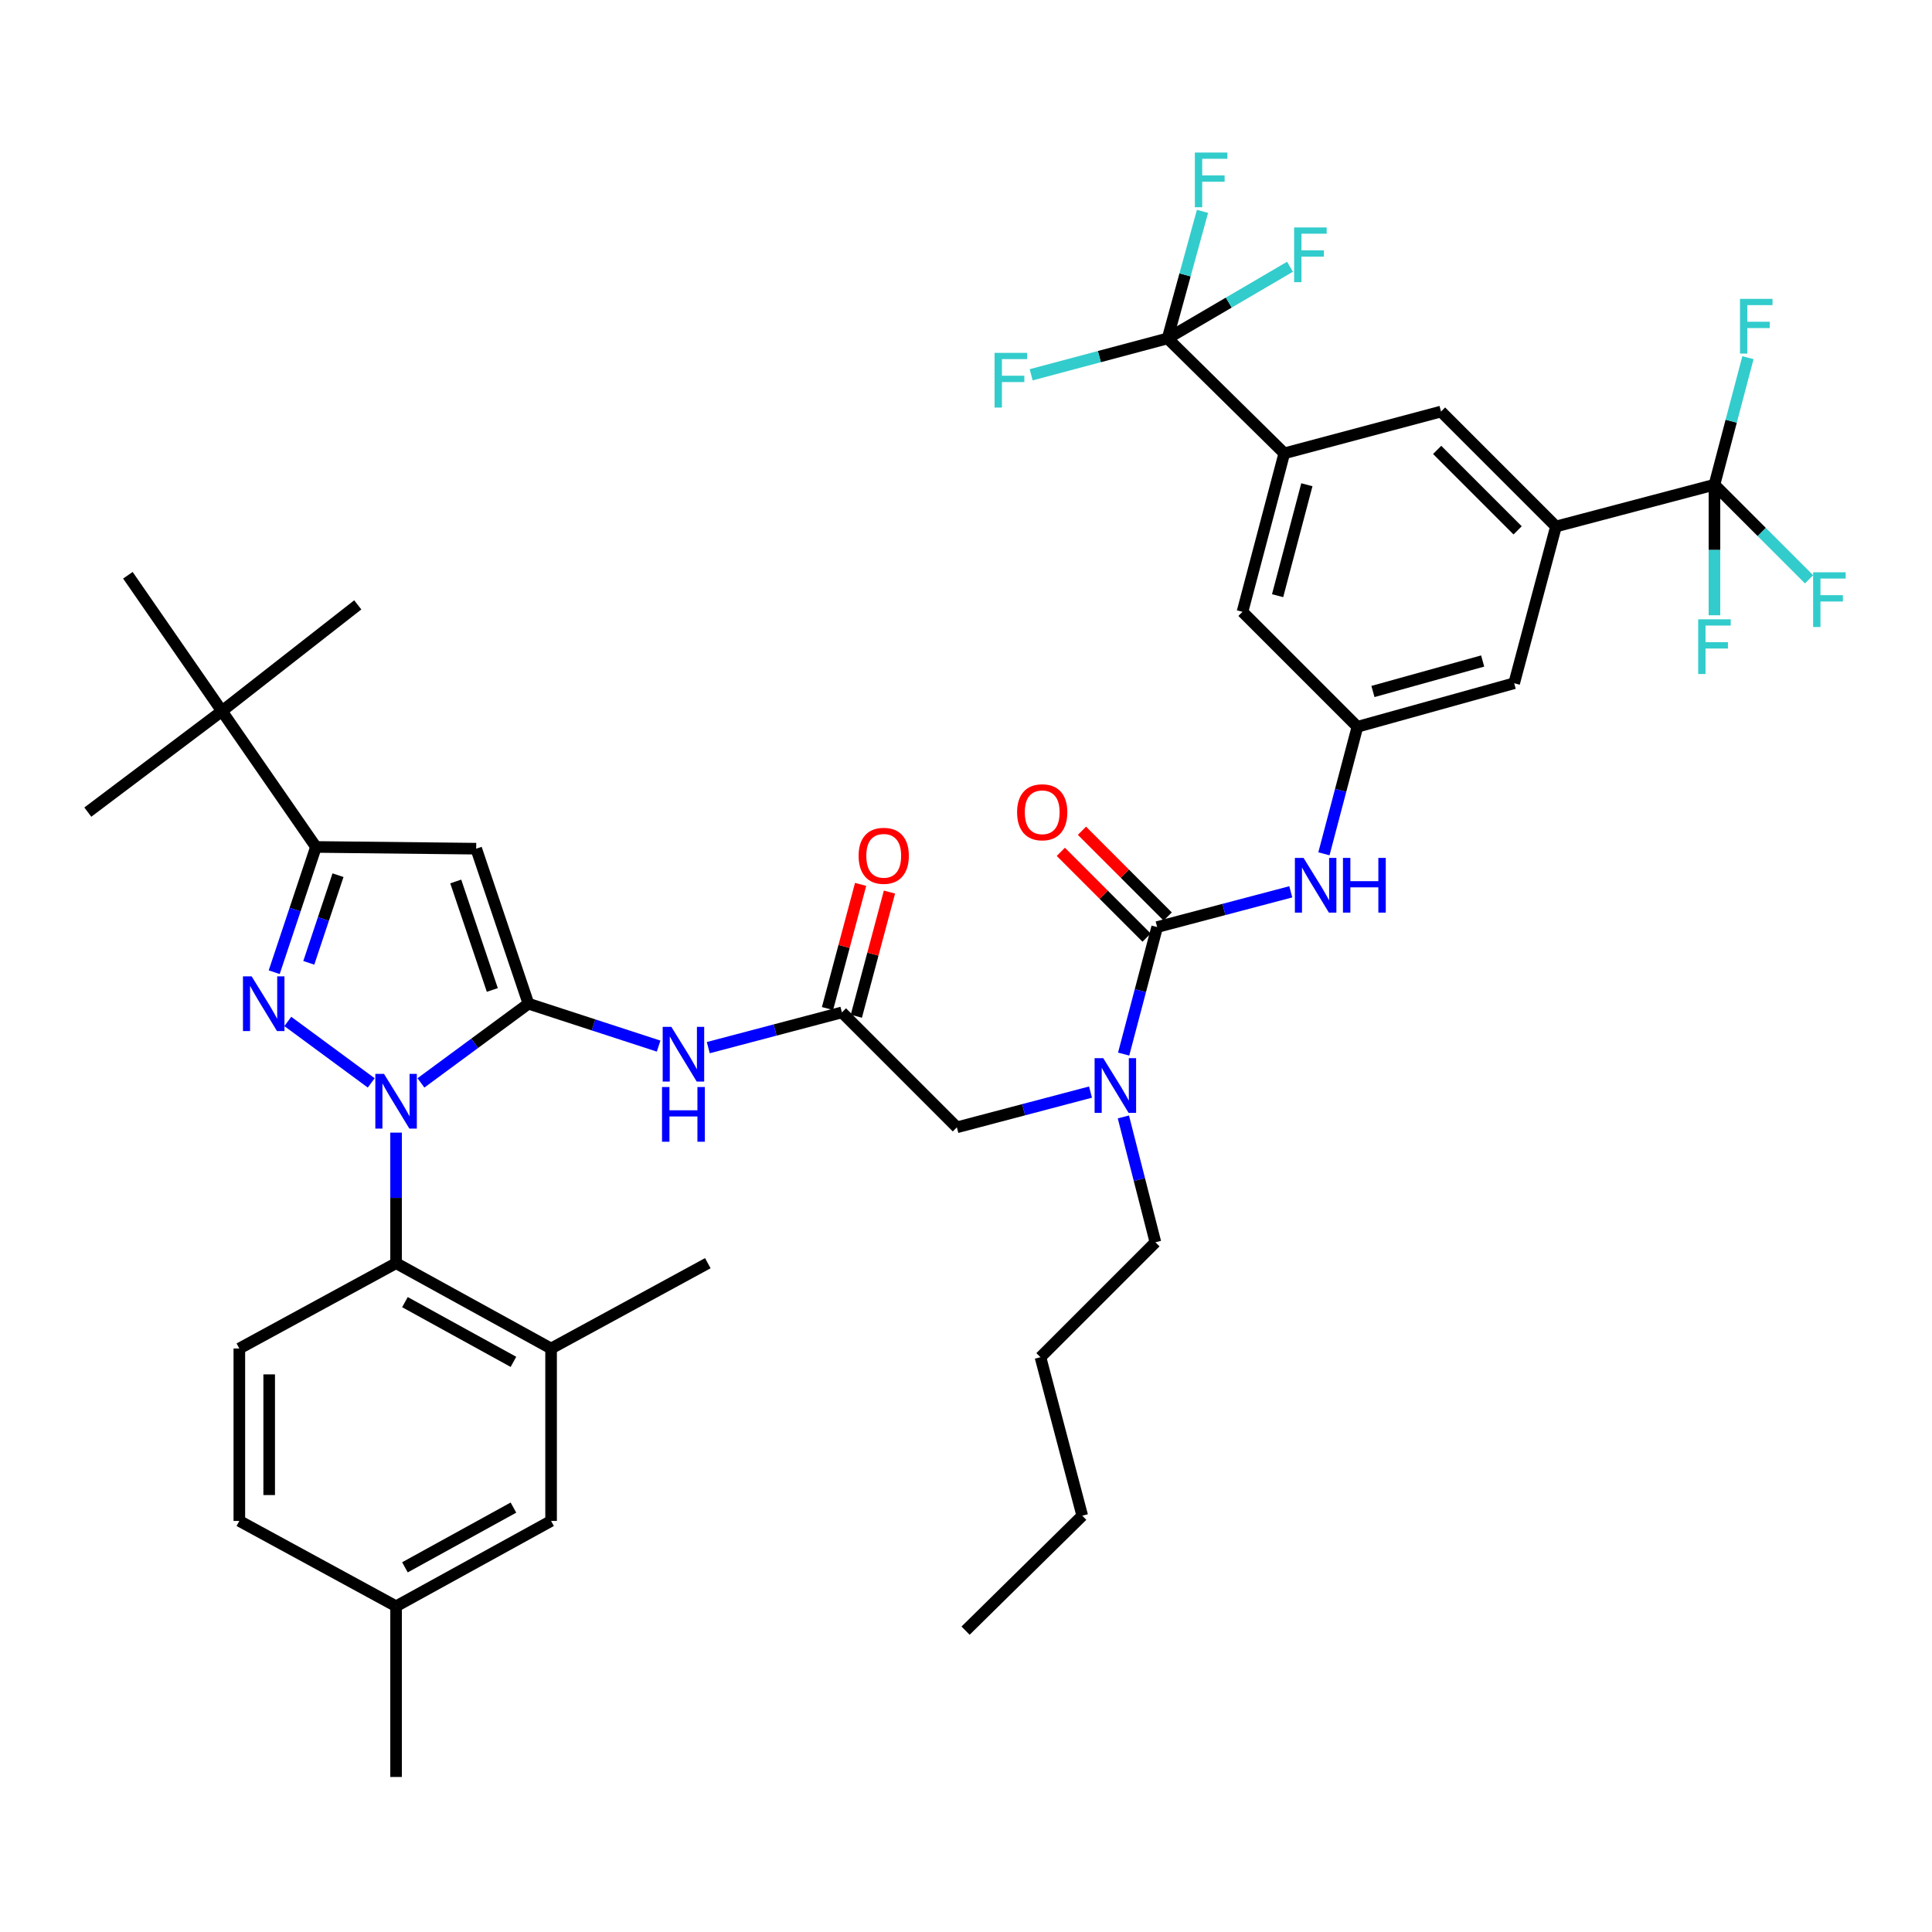 <?xml version='1.0' encoding='iso-8859-1'?>
<svg version='1.1' baseProfile='full'
              xmlns='http://www.w3.org/2000/svg'
                      xmlns:rdkit='http://www.rdkit.org/xml'
                      xmlns:xlink='http://www.w3.org/1999/xlink'
                  xml:space='preserve'
width='1000px' height='1000px' viewBox='0 0 1000 1000'>
<!-- END OF HEADER -->
<rect style='opacity:1.0;fill:#FFFFFF;stroke:none' width='1000' height='1000' x='0' y='0'> </rect>
<path class='bond-0' d='M 435.778,524.013 L 401.193,533.135' style='fill:none;fill-rule:evenodd;stroke:#000000;stroke-width:6px;stroke-linecap:butt;stroke-linejoin:miter;stroke-opacity:1' />
<path class='bond-0' d='M 401.193,533.135 L 366.607,542.257' style='fill:none;fill-rule:evenodd;stroke:#0000FF;stroke-width:6px;stroke-linecap:butt;stroke-linejoin:miter;stroke-opacity:1' />
<path class='bond-1' d='M 443.241,526.003 L 451.812,493.868' style='fill:none;fill-rule:evenodd;stroke:#000000;stroke-width:6px;stroke-linecap:butt;stroke-linejoin:miter;stroke-opacity:1' />
<path class='bond-1' d='M 451.812,493.868 L 460.382,461.732' style='fill:none;fill-rule:evenodd;stroke:#FF0000;stroke-width:6px;stroke-linecap:butt;stroke-linejoin:miter;stroke-opacity:1' />
<path class='bond-1' d='M 428.315,522.022 L 436.885,489.887' style='fill:none;fill-rule:evenodd;stroke:#000000;stroke-width:6px;stroke-linecap:butt;stroke-linejoin:miter;stroke-opacity:1' />
<path class='bond-1' d='M 436.885,489.887 L 445.455,457.751' style='fill:none;fill-rule:evenodd;stroke:#FF0000;stroke-width:6px;stroke-linecap:butt;stroke-linejoin:miter;stroke-opacity:1' />
<path class='bond-2' d='M 435.778,524.013 L 495.272,583.507' style='fill:none;fill-rule:evenodd;stroke:#000000;stroke-width:6px;stroke-linecap:butt;stroke-linejoin:miter;stroke-opacity:1' />
<path class='bond-3' d='M 495.272,583.507 L 529.857,574.385' style='fill:none;fill-rule:evenodd;stroke:#000000;stroke-width:6px;stroke-linecap:butt;stroke-linejoin:miter;stroke-opacity:1' />
<path class='bond-3' d='M 529.857,574.385 L 564.442,565.262' style='fill:none;fill-rule:evenodd;stroke:#0000FF;stroke-width:6px;stroke-linecap:butt;stroke-linejoin:miter;stroke-opacity:1' />
<path class='bond-4' d='M 340.897,541.462 L 307.207,530.485' style='fill:none;fill-rule:evenodd;stroke:#0000FF;stroke-width:6px;stroke-linecap:butt;stroke-linejoin:miter;stroke-opacity:1' />
<path class='bond-4' d='M 307.207,530.485 L 273.517,519.507' style='fill:none;fill-rule:evenodd;stroke:#000000;stroke-width:6px;stroke-linecap:butt;stroke-linejoin:miter;stroke-opacity:1' />
<path class='bond-5' d='M 581.598,545.59 L 590.269,512.718' style='fill:none;fill-rule:evenodd;stroke:#0000FF;stroke-width:6px;stroke-linecap:butt;stroke-linejoin:miter;stroke-opacity:1' />
<path class='bond-5' d='M 590.269,512.718 L 598.94,479.847' style='fill:none;fill-rule:evenodd;stroke:#000000;stroke-width:6px;stroke-linecap:butt;stroke-linejoin:miter;stroke-opacity:1' />
<path class='bond-6' d='M 581.457,578.124 L 589.748,610.562' style='fill:none;fill-rule:evenodd;stroke:#0000FF;stroke-width:6px;stroke-linecap:butt;stroke-linejoin:miter;stroke-opacity:1' />
<path class='bond-6' d='M 589.748,610.562 L 598.039,643.001' style='fill:none;fill-rule:evenodd;stroke:#000000;stroke-width:6px;stroke-linecap:butt;stroke-linejoin:miter;stroke-opacity:1' />
<path class='bond-7' d='M 205.012,586.245 L 205.012,620.034' style='fill:none;fill-rule:evenodd;stroke:#0000FF;stroke-width:6px;stroke-linecap:butt;stroke-linejoin:miter;stroke-opacity:1' />
<path class='bond-7' d='M 205.012,620.034 L 205.012,653.823' style='fill:none;fill-rule:evenodd;stroke:#000000;stroke-width:6px;stroke-linecap:butt;stroke-linejoin:miter;stroke-opacity:1' />
<path class='bond-8' d='M 217.879,560.507 L 245.698,540.007' style='fill:none;fill-rule:evenodd;stroke:#0000FF;stroke-width:6px;stroke-linecap:butt;stroke-linejoin:miter;stroke-opacity:1' />
<path class='bond-8' d='M 245.698,540.007 L 273.517,519.507' style='fill:none;fill-rule:evenodd;stroke:#000000;stroke-width:6px;stroke-linecap:butt;stroke-linejoin:miter;stroke-opacity:1' />
<path class='bond-9' d='M 192.144,560.508 L 148.966,528.694' style='fill:none;fill-rule:evenodd;stroke:#0000FF;stroke-width:6px;stroke-linecap:butt;stroke-linejoin:miter;stroke-opacity:1' />
<path class='bond-10' d='M 273.517,519.507 L 246.474,439.278' style='fill:none;fill-rule:evenodd;stroke:#000000;stroke-width:6px;stroke-linecap:butt;stroke-linejoin:miter;stroke-opacity:1' />
<path class='bond-10' d='M 254.822,512.407 L 235.891,456.247' style='fill:none;fill-rule:evenodd;stroke:#000000;stroke-width:6px;stroke-linecap:butt;stroke-linejoin:miter;stroke-opacity:1' />
<path class='bond-11' d='M 246.474,439.278 L 163.541,438.377' style='fill:none;fill-rule:evenodd;stroke:#000000;stroke-width:6px;stroke-linecap:butt;stroke-linejoin:miter;stroke-opacity:1' />
<path class='bond-12' d='M 163.541,438.377 L 114.861,368.069' style='fill:none;fill-rule:evenodd;stroke:#000000;stroke-width:6px;stroke-linecap:butt;stroke-linejoin:miter;stroke-opacity:1' />
<path class='bond-13' d='M 163.541,438.377 L 152.736,470.793' style='fill:none;fill-rule:evenodd;stroke:#000000;stroke-width:6px;stroke-linecap:butt;stroke-linejoin:miter;stroke-opacity:1' />
<path class='bond-13' d='M 152.736,470.793 L 141.93,503.209' style='fill:none;fill-rule:evenodd;stroke:#0000FF;stroke-width:6px;stroke-linecap:butt;stroke-linejoin:miter;stroke-opacity:1' />
<path class='bond-13' d='M 174.955,452.987 L 167.391,475.678' style='fill:none;fill-rule:evenodd;stroke:#000000;stroke-width:6px;stroke-linecap:butt;stroke-linejoin:miter;stroke-opacity:1' />
<path class='bond-13' d='M 167.391,475.678 L 159.828,498.369' style='fill:none;fill-rule:evenodd;stroke:#0000FF;stroke-width:6px;stroke-linecap:butt;stroke-linejoin:miter;stroke-opacity:1' />
<path class='bond-14' d='M 604.347,175.16 L 664.742,234.654' style='fill:none;fill-rule:evenodd;stroke:#000000;stroke-width:6px;stroke-linecap:butt;stroke-linejoin:miter;stroke-opacity:1' />
<path class='bond-15' d='M 604.347,175.16 L 569.041,184.576' style='fill:none;fill-rule:evenodd;stroke:#000000;stroke-width:6px;stroke-linecap:butt;stroke-linejoin:miter;stroke-opacity:1' />
<path class='bond-15' d='M 569.041,184.576 L 533.736,193.991' style='fill:none;fill-rule:evenodd;stroke:#33CCCC;stroke-width:6px;stroke-linecap:butt;stroke-linejoin:miter;stroke-opacity:1' />
<path class='bond-16' d='M 604.347,175.16 L 636.022,156.615' style='fill:none;fill-rule:evenodd;stroke:#000000;stroke-width:6px;stroke-linecap:butt;stroke-linejoin:miter;stroke-opacity:1' />
<path class='bond-16' d='M 636.022,156.615 L 667.698,138.07' style='fill:none;fill-rule:evenodd;stroke:#33CCCC;stroke-width:6px;stroke-linecap:butt;stroke-linejoin:miter;stroke-opacity:1' />
<path class='bond-17' d='M 604.347,175.16 L 613.379,142.279' style='fill:none;fill-rule:evenodd;stroke:#000000;stroke-width:6px;stroke-linecap:butt;stroke-linejoin:miter;stroke-opacity:1' />
<path class='bond-17' d='M 613.379,142.279 L 622.411,109.399' style='fill:none;fill-rule:evenodd;stroke:#33CCCC;stroke-width:6px;stroke-linecap:butt;stroke-linejoin:miter;stroke-opacity:1' />
<path class='bond-18' d='M 598.94,479.847 L 633.525,470.725' style='fill:none;fill-rule:evenodd;stroke:#000000;stroke-width:6px;stroke-linecap:butt;stroke-linejoin:miter;stroke-opacity:1' />
<path class='bond-18' d='M 633.525,470.725 L 668.11,461.603' style='fill:none;fill-rule:evenodd;stroke:#0000FF;stroke-width:6px;stroke-linecap:butt;stroke-linejoin:miter;stroke-opacity:1' />
<path class='bond-19' d='M 604.402,474.386 L 582.207,452.188' style='fill:none;fill-rule:evenodd;stroke:#000000;stroke-width:6px;stroke-linecap:butt;stroke-linejoin:miter;stroke-opacity:1' />
<path class='bond-19' d='M 582.207,452.188 L 560.012,429.989' style='fill:none;fill-rule:evenodd;stroke:#FF0000;stroke-width:6px;stroke-linecap:butt;stroke-linejoin:miter;stroke-opacity:1' />
<path class='bond-19' d='M 593.478,485.309 L 571.282,463.11' style='fill:none;fill-rule:evenodd;stroke:#000000;stroke-width:6px;stroke-linecap:butt;stroke-linejoin:miter;stroke-opacity:1' />
<path class='bond-19' d='M 571.282,463.11 L 549.087,440.912' style='fill:none;fill-rule:evenodd;stroke:#FF0000;stroke-width:6px;stroke-linecap:butt;stroke-linejoin:miter;stroke-opacity:1' />
<path class='bond-20' d='M 685.264,441.93 L 693.932,409.055' style='fill:none;fill-rule:evenodd;stroke:#0000FF;stroke-width:6px;stroke-linecap:butt;stroke-linejoin:miter;stroke-opacity:1' />
<path class='bond-20' d='M 693.932,409.055 L 702.599,376.179' style='fill:none;fill-rule:evenodd;stroke:#000000;stroke-width:6px;stroke-linecap:butt;stroke-linejoin:miter;stroke-opacity:1' />
<path class='bond-21' d='M 887.398,250.875 L 805.366,272.511' style='fill:none;fill-rule:evenodd;stroke:#000000;stroke-width:6px;stroke-linecap:butt;stroke-linejoin:miter;stroke-opacity:1' />
<path class='bond-22' d='M 887.398,250.875 L 911.883,275.364' style='fill:none;fill-rule:evenodd;stroke:#000000;stroke-width:6px;stroke-linecap:butt;stroke-linejoin:miter;stroke-opacity:1' />
<path class='bond-22' d='M 911.883,275.364 L 936.368,299.852' style='fill:none;fill-rule:evenodd;stroke:#33CCCC;stroke-width:6px;stroke-linecap:butt;stroke-linejoin:miter;stroke-opacity:1' />
<path class='bond-23' d='M 887.398,250.875 L 896.069,218.004' style='fill:none;fill-rule:evenodd;stroke:#000000;stroke-width:6px;stroke-linecap:butt;stroke-linejoin:miter;stroke-opacity:1' />
<path class='bond-23' d='M 896.069,218.004 L 904.739,185.133' style='fill:none;fill-rule:evenodd;stroke:#33CCCC;stroke-width:6px;stroke-linecap:butt;stroke-linejoin:miter;stroke-opacity:1' />
<path class='bond-24' d='M 887.398,250.875 L 887.398,284.664' style='fill:none;fill-rule:evenodd;stroke:#000000;stroke-width:6px;stroke-linecap:butt;stroke-linejoin:miter;stroke-opacity:1' />
<path class='bond-24' d='M 887.398,284.664 L 887.398,318.453' style='fill:none;fill-rule:evenodd;stroke:#33CCCC;stroke-width:6px;stroke-linecap:butt;stroke-linejoin:miter;stroke-opacity:1' />
<path class='bond-25' d='M 805.366,272.511 L 745.872,213.017' style='fill:none;fill-rule:evenodd;stroke:#000000;stroke-width:6px;stroke-linecap:butt;stroke-linejoin:miter;stroke-opacity:1' />
<path class='bond-25' d='M 785.518,274.511 L 743.873,232.865' style='fill:none;fill-rule:evenodd;stroke:#000000;stroke-width:6px;stroke-linecap:butt;stroke-linejoin:miter;stroke-opacity:1' />
<path class='bond-26' d='M 805.366,272.511 L 783.73,353.642' style='fill:none;fill-rule:evenodd;stroke:#000000;stroke-width:6px;stroke-linecap:butt;stroke-linejoin:miter;stroke-opacity:1' />
<path class='bond-27' d='M 664.742,234.654 L 745.872,213.017' style='fill:none;fill-rule:evenodd;stroke:#000000;stroke-width:6px;stroke-linecap:butt;stroke-linejoin:miter;stroke-opacity:1' />
<path class='bond-28' d='M 664.742,234.654 L 643.105,316.685' style='fill:none;fill-rule:evenodd;stroke:#000000;stroke-width:6px;stroke-linecap:butt;stroke-linejoin:miter;stroke-opacity:1' />
<path class='bond-28' d='M 676.434,250.899 L 661.288,308.321' style='fill:none;fill-rule:evenodd;stroke:#000000;stroke-width:6px;stroke-linecap:butt;stroke-linejoin:miter;stroke-opacity:1' />
<path class='bond-29' d='M 702.599,376.179 L 643.105,316.685' style='fill:none;fill-rule:evenodd;stroke:#000000;stroke-width:6px;stroke-linecap:butt;stroke-linejoin:miter;stroke-opacity:1' />
<path class='bond-30' d='M 702.599,376.179 L 783.73,353.642' style='fill:none;fill-rule:evenodd;stroke:#000000;stroke-width:6px;stroke-linecap:butt;stroke-linejoin:miter;stroke-opacity:1' />
<path class='bond-30' d='M 710.634,357.914 L 767.425,342.138' style='fill:none;fill-rule:evenodd;stroke:#000000;stroke-width:6px;stroke-linecap:butt;stroke-linejoin:miter;stroke-opacity:1' />
<path class='bond-31' d='M 598.039,643.001 L 538.545,702.494' style='fill:none;fill-rule:evenodd;stroke:#000000;stroke-width:6px;stroke-linecap:butt;stroke-linejoin:miter;stroke-opacity:1' />
<path class='bond-32' d='M 538.545,702.494 L 560.173,784.526' style='fill:none;fill-rule:evenodd;stroke:#000000;stroke-width:6px;stroke-linecap:butt;stroke-linejoin:miter;stroke-opacity:1' />
<path class='bond-33' d='M 560.173,784.526 L 499.778,844.02' style='fill:none;fill-rule:evenodd;stroke:#000000;stroke-width:6px;stroke-linecap:butt;stroke-linejoin:miter;stroke-opacity:1' />
<path class='bond-34' d='M 205.012,653.823 L 285.241,697.989' style='fill:none;fill-rule:evenodd;stroke:#000000;stroke-width:6px;stroke-linecap:butt;stroke-linejoin:miter;stroke-opacity:1' />
<path class='bond-34' d='M 209.596,673.981 L 265.757,704.897' style='fill:none;fill-rule:evenodd;stroke:#000000;stroke-width:6px;stroke-linecap:butt;stroke-linejoin:miter;stroke-opacity:1' />
<path class='bond-35' d='M 205.012,653.823 L 123.881,697.989' style='fill:none;fill-rule:evenodd;stroke:#000000;stroke-width:6px;stroke-linecap:butt;stroke-linejoin:miter;stroke-opacity:1' />
<path class='bond-36' d='M 285.241,697.989 L 285.241,787.229' style='fill:none;fill-rule:evenodd;stroke:#000000;stroke-width:6px;stroke-linecap:butt;stroke-linejoin:miter;stroke-opacity:1' />
<path class='bond-37' d='M 285.241,697.989 L 366.363,653.823' style='fill:none;fill-rule:evenodd;stroke:#000000;stroke-width:6px;stroke-linecap:butt;stroke-linejoin:miter;stroke-opacity:1' />
<path class='bond-38' d='M 114.861,368.069 L 45.455,420.345' style='fill:none;fill-rule:evenodd;stroke:#000000;stroke-width:6px;stroke-linecap:butt;stroke-linejoin:miter;stroke-opacity:1' />
<path class='bond-39' d='M 114.861,368.069 L 66.19,297.752' style='fill:none;fill-rule:evenodd;stroke:#000000;stroke-width:6px;stroke-linecap:butt;stroke-linejoin:miter;stroke-opacity:1' />
<path class='bond-40' d='M 114.861,368.069 L 185.178,313.081' style='fill:none;fill-rule:evenodd;stroke:#000000;stroke-width:6px;stroke-linecap:butt;stroke-linejoin:miter;stroke-opacity:1' />
<path class='bond-41' d='M 123.881,697.989 L 123.881,787.229' style='fill:none;fill-rule:evenodd;stroke:#000000;stroke-width:6px;stroke-linecap:butt;stroke-linejoin:miter;stroke-opacity:1' />
<path class='bond-41' d='M 139.33,711.375 L 139.33,773.843' style='fill:none;fill-rule:evenodd;stroke:#000000;stroke-width:6px;stroke-linecap:butt;stroke-linejoin:miter;stroke-opacity:1' />
<path class='bond-42' d='M 285.241,787.229 L 205.012,831.404' style='fill:none;fill-rule:evenodd;stroke:#000000;stroke-width:6px;stroke-linecap:butt;stroke-linejoin:miter;stroke-opacity:1' />
<path class='bond-42' d='M 265.755,780.323 L 209.595,811.245' style='fill:none;fill-rule:evenodd;stroke:#000000;stroke-width:6px;stroke-linecap:butt;stroke-linejoin:miter;stroke-opacity:1' />
<path class='bond-43' d='M 123.881,787.229 L 205.012,831.404' style='fill:none;fill-rule:evenodd;stroke:#000000;stroke-width:6px;stroke-linecap:butt;stroke-linejoin:miter;stroke-opacity:1' />
<path class='bond-44' d='M 205.012,831.404 L 205.012,919.76' style='fill:none;fill-rule:evenodd;stroke:#000000;stroke-width:6px;stroke-linecap:butt;stroke-linejoin:miter;stroke-opacity:1' />
<path  class='atom-1' d='M 444.414 442.963
Q 444.414 436.163, 447.774 432.363
Q 451.134 428.563, 457.414 428.563
Q 463.694 428.563, 467.054 432.363
Q 470.414 436.163, 470.414 442.963
Q 470.414 449.843, 467.014 453.763
Q 463.614 457.643, 457.414 457.643
Q 451.174 457.643, 447.774 453.763
Q 444.414 449.883, 444.414 442.963
M 457.414 454.443
Q 461.734 454.443, 464.054 451.563
Q 466.414 448.643, 466.414 442.963
Q 466.414 437.403, 464.054 434.603
Q 461.734 431.763, 457.414 431.763
Q 453.094 431.763, 450.734 434.563
Q 448.414 437.363, 448.414 442.963
Q 448.414 448.683, 450.734 451.563
Q 453.094 454.443, 457.414 454.443
' fill='#FF0000'/>
<path  class='atom-3' d='M 347.486 531.489
L 356.766 546.489
Q 357.686 547.969, 359.166 550.649
Q 360.646 553.329, 360.726 553.489
L 360.726 531.489
L 364.486 531.489
L 364.486 559.809
L 360.606 559.809
L 350.646 543.409
Q 349.486 541.489, 348.246 539.289
Q 347.046 537.089, 346.686 536.409
L 346.686 559.809
L 343.006 559.809
L 343.006 531.489
L 347.486 531.489
' fill='#0000FF'/>
<path  class='atom-3' d='M 342.666 562.641
L 346.506 562.641
L 346.506 574.681
L 360.986 574.681
L 360.986 562.641
L 364.826 562.641
L 364.826 590.961
L 360.986 590.961
L 360.986 577.881
L 346.506 577.881
L 346.506 590.961
L 342.666 590.961
L 342.666 562.641
' fill='#0000FF'/>
<path  class='atom-4' d='M 571.043 547.71
L 580.323 562.71
Q 581.243 564.19, 582.723 566.87
Q 584.203 569.55, 584.283 569.71
L 584.283 547.71
L 588.043 547.71
L 588.043 576.03
L 584.163 576.03
L 574.203 559.63
Q 573.043 557.71, 571.803 555.51
Q 570.603 553.31, 570.243 552.63
L 570.243 576.03
L 566.563 576.03
L 566.563 547.71
L 571.043 547.71
' fill='#0000FF'/>
<path  class='atom-5' d='M 198.752 555.829
L 208.032 570.829
Q 208.952 572.309, 210.432 574.989
Q 211.912 577.669, 211.992 577.829
L 211.992 555.829
L 215.752 555.829
L 215.752 584.149
L 211.872 584.149
L 201.912 567.749
Q 200.752 565.829, 199.512 563.629
Q 198.312 561.429, 197.952 560.749
L 197.952 584.149
L 194.272 584.149
L 194.272 555.829
L 198.752 555.829
' fill='#0000FF'/>
<path  class='atom-9' d='M 130.238 505.347
L 139.518 520.347
Q 140.438 521.827, 141.918 524.507
Q 143.398 527.187, 143.478 527.347
L 143.478 505.347
L 147.238 505.347
L 147.238 533.667
L 143.358 533.667
L 133.398 517.267
Q 132.238 515.347, 130.998 513.147
Q 129.798 510.947, 129.438 510.267
L 129.438 533.667
L 125.758 533.667
L 125.758 505.347
L 130.238 505.347
' fill='#0000FF'/>
<path  class='atom-12' d='M 674.711 444.051
L 683.991 459.051
Q 684.911 460.531, 686.391 463.211
Q 687.871 465.891, 687.951 466.051
L 687.951 444.051
L 691.711 444.051
L 691.711 472.371
L 687.831 472.371
L 677.871 455.971
Q 676.711 454.051, 675.471 451.851
Q 674.271 449.651, 673.911 448.971
L 673.911 472.371
L 670.231 472.371
L 670.231 444.051
L 674.711 444.051
' fill='#0000FF'/>
<path  class='atom-12' d='M 695.111 444.051
L 698.951 444.051
L 698.951 456.091
L 713.431 456.091
L 713.431 444.051
L 717.271 444.051
L 717.271 472.371
L 713.431 472.371
L 713.431 459.291
L 698.951 459.291
L 698.951 472.371
L 695.111 472.371
L 695.111 444.051
' fill='#0000FF'/>
<path  class='atom-13' d='M 526.446 420.425
Q 526.446 413.625, 529.806 409.825
Q 533.166 406.025, 539.446 406.025
Q 545.726 406.025, 549.086 409.825
Q 552.446 413.625, 552.446 420.425
Q 552.446 427.305, 549.046 431.225
Q 545.646 435.105, 539.446 435.105
Q 533.206 435.105, 529.806 431.225
Q 526.446 427.345, 526.446 420.425
M 539.446 431.905
Q 543.766 431.905, 546.086 429.025
Q 548.446 426.105, 548.446 420.425
Q 548.446 414.865, 546.086 412.065
Q 543.766 409.225, 539.446 409.225
Q 535.126 409.225, 532.766 412.025
Q 530.446 414.825, 530.446 420.425
Q 530.446 426.145, 532.766 429.025
Q 535.126 431.905, 539.446 431.905
' fill='#FF0000'/>
<path  class='atom-37' d='M 514.796 182.637
L 531.636 182.637
L 531.636 185.877
L 518.596 185.877
L 518.596 194.477
L 530.196 194.477
L 530.196 197.757
L 518.596 197.757
L 518.596 210.957
L 514.796 210.957
L 514.796 182.637
' fill='#33CCCC'/>
<path  class='atom-38' d='M 669.839 117.727
L 686.679 117.727
L 686.679 120.967
L 673.639 120.967
L 673.639 129.567
L 685.239 129.567
L 685.239 132.847
L 673.639 132.847
L 673.639 146.047
L 669.839 146.047
L 669.839 117.727
' fill='#33CCCC'/>
<path  class='atom-39' d='M 618.464 78.951
L 635.304 78.951
L 635.304 82.191
L 622.264 82.191
L 622.264 90.791
L 633.864 90.791
L 633.864 94.071
L 622.264 94.071
L 622.264 107.271
L 618.464 107.271
L 618.464 78.951
' fill='#33CCCC'/>
<path  class='atom-40' d='M 938.471 296.217
L 955.311 296.217
L 955.311 299.457
L 942.271 299.457
L 942.271 308.057
L 953.871 308.057
L 953.871 311.337
L 942.271 311.337
L 942.271 324.537
L 938.471 324.537
L 938.471 296.217
' fill='#33CCCC'/>
<path  class='atom-41' d='M 900.614 154.692
L 917.454 154.692
L 917.454 157.932
L 904.414 157.932
L 904.414 166.532
L 916.014 166.532
L 916.014 169.812
L 904.414 169.812
L 904.414 183.012
L 900.614 183.012
L 900.614 154.692
' fill='#33CCCC'/>
<path  class='atom-42' d='M 878.978 320.549
L 895.818 320.549
L 895.818 323.789
L 882.778 323.789
L 882.778 332.389
L 894.378 332.389
L 894.378 335.669
L 882.778 335.669
L 882.778 348.869
L 878.978 348.869
L 878.978 320.549
' fill='#33CCCC'/>
</svg>
